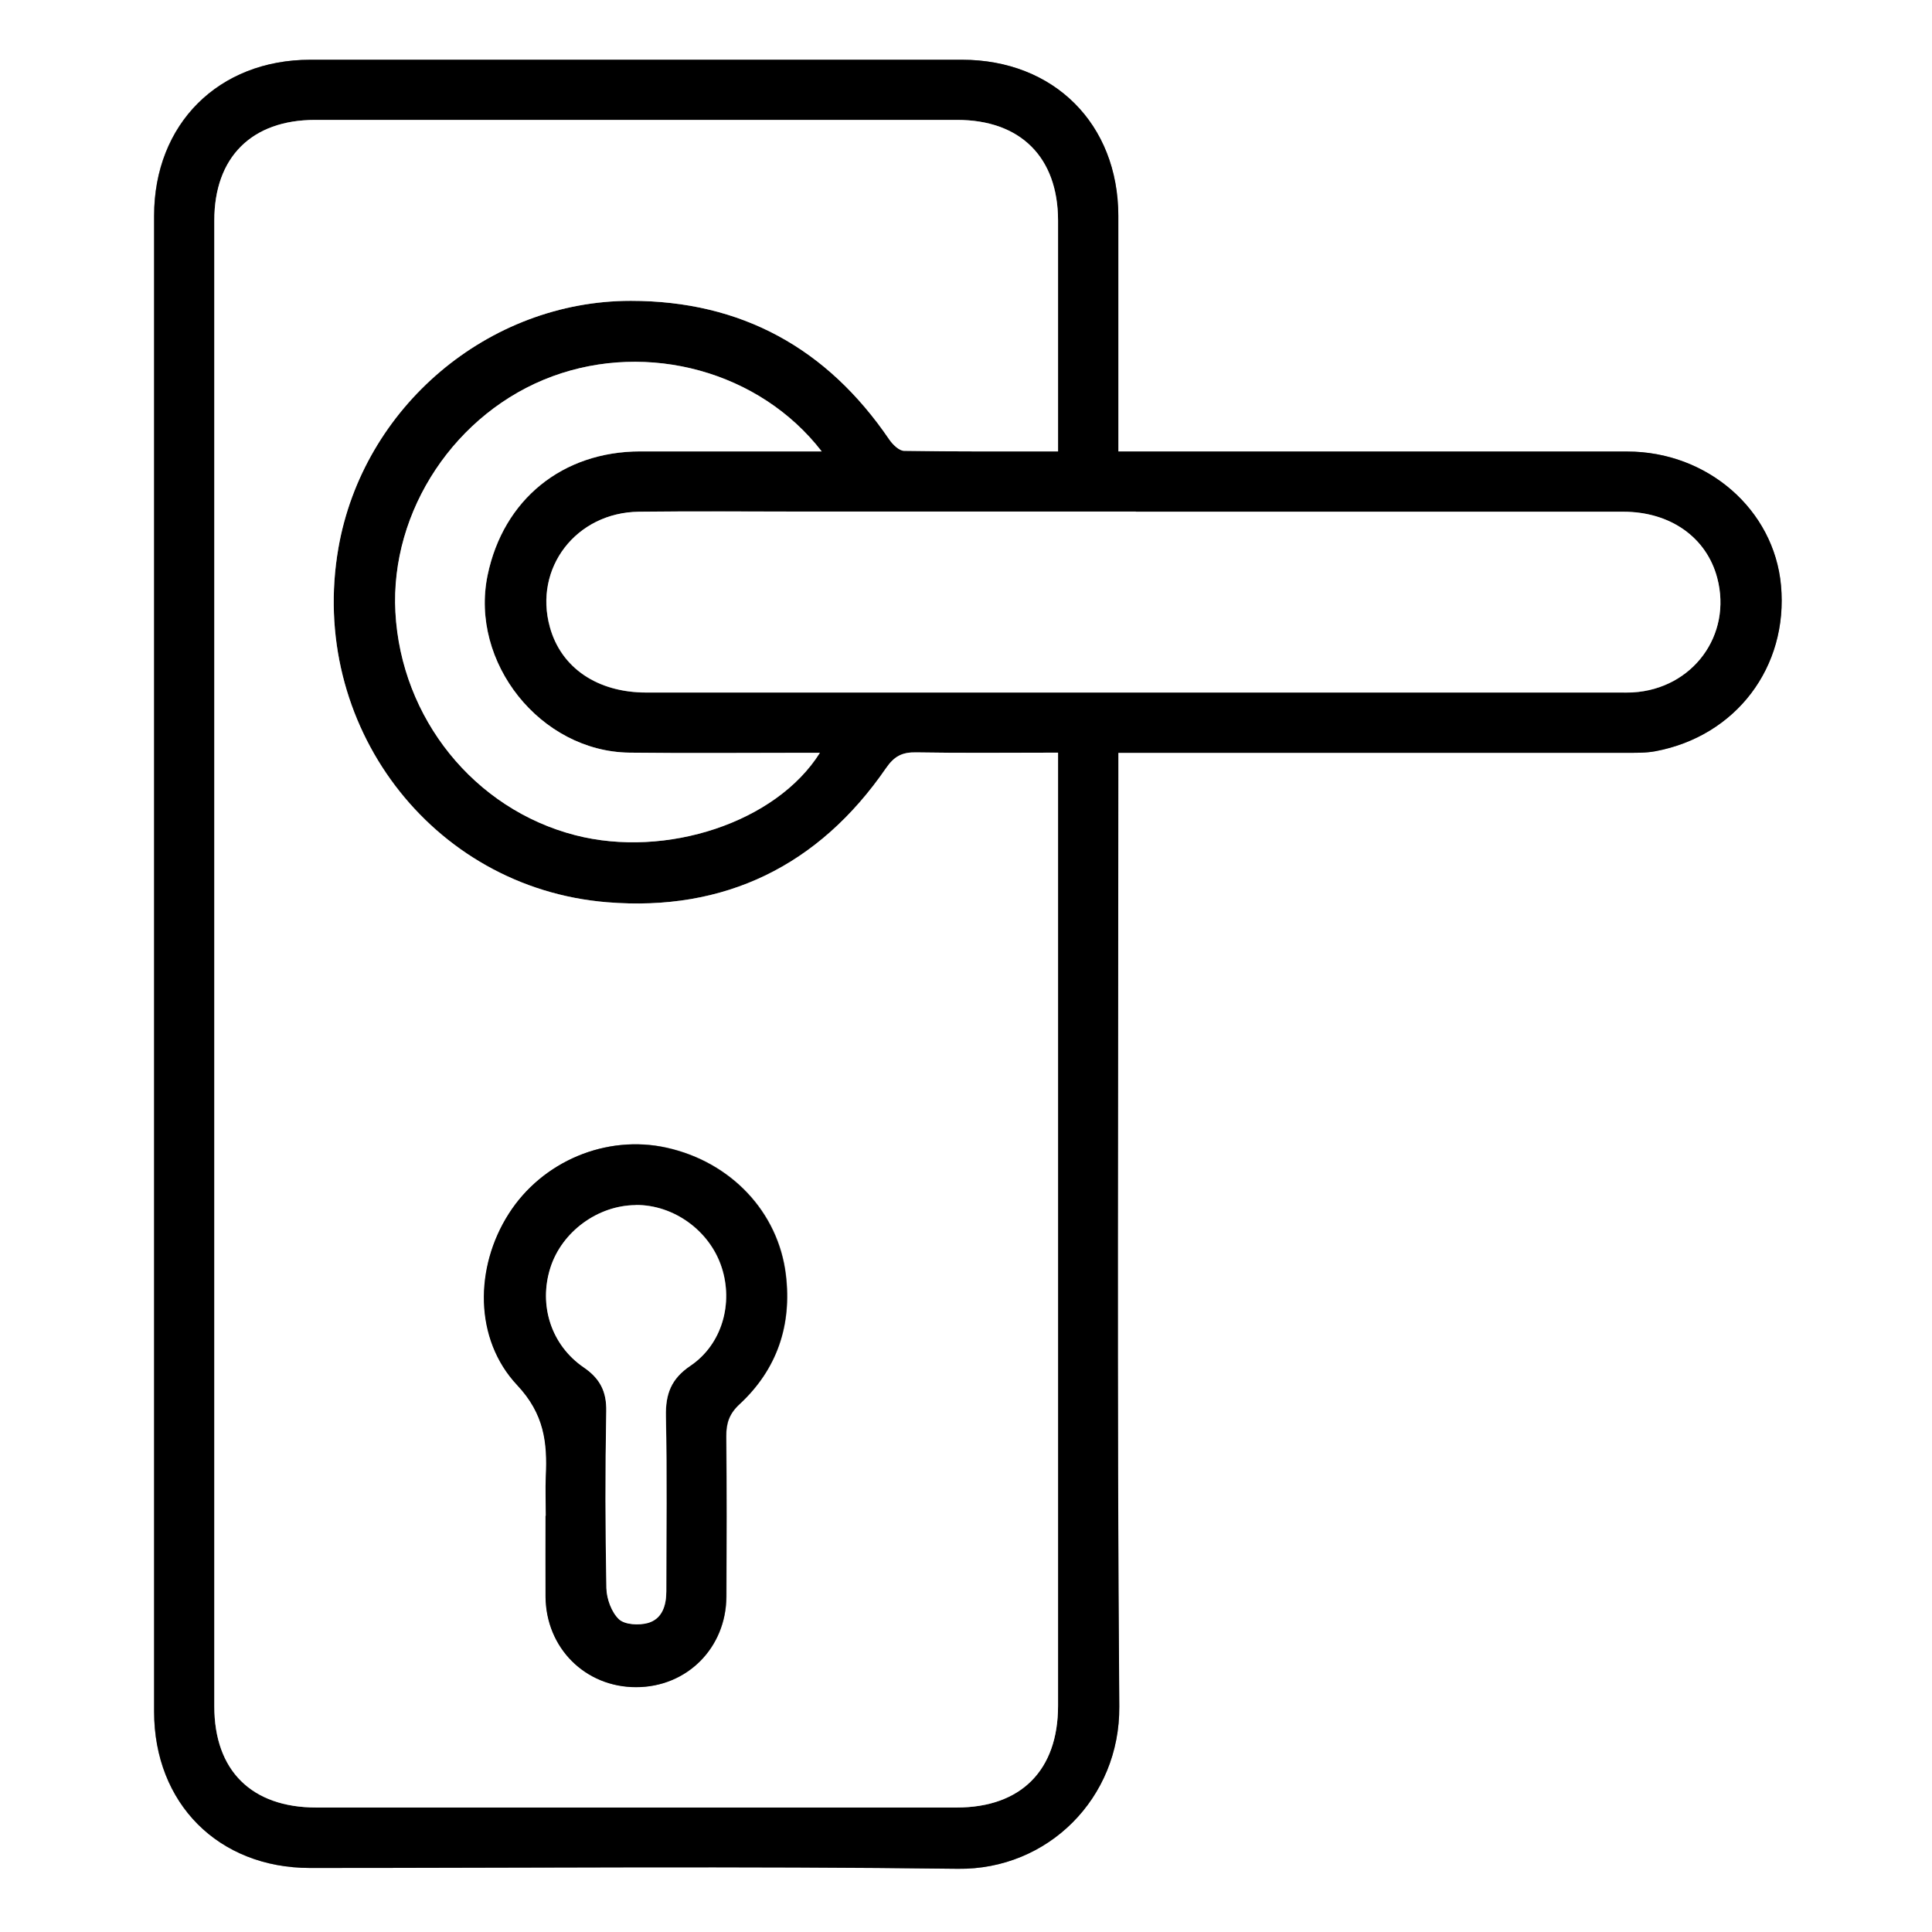 <?xml version="1.0" encoding="UTF-8"?><svg id="Layer_1" xmlns="http://www.w3.org/2000/svg" viewBox="0 0 140 140"><rect x="0" y="0" width="140" height="140" fill="#808080" stroke="none"/><defs><style>.cls-1,.cls-2{stroke-width:0px;}.cls-2{fill:#fff;}</style></defs><path class="cls-2" d="M140,140H0V0h140v140ZM81.04,54.55h1.78c11.65,0,23.29,0,34.94,0,.73,0,1.47.02,2.17-.11,5.86-1.09,9.66-6.11,9.12-12.02-.5-5.48-5.32-9.7-11.14-9.7-11.74,0-23.47,0-35.21,0h-1.67c0-5.81,0-11.45,0-17.08,0-6.65-4.67-11.31-11.33-11.31-15.74,0-31.48,0-47.22,0-6.66,0-11.32,4.66-11.32,11.31,0,36.13,0,72.25,0,108.38,0,6.66,4.66,11.34,11.3,11.34,15.65,0,31.3-.13,46.95.06,6.52.08,11.75-5.12,11.69-11.76-.17-22.43-.07-44.86-.07-67.29,0-.54,0-1.08,0-1.82Z"/><path class="cls-1" d="M81.04,54.55c0,.73,0,1.28,0,1.82,0,22.43-.11,44.86.07,67.29.05,6.64-5.17,11.84-11.69,11.76-15.65-.2-31.3-.06-46.95-.06-6.64,0-11.3-4.68-11.3-11.34,0-36.13,0-72.25,0-108.38,0-6.65,4.67-11.31,11.32-11.31,15.74,0,31.48,0,47.22,0,6.66,0,11.32,4.65,11.33,11.31,0,5.63,0,11.27,0,17.08h1.67c11.74,0,23.47,0,35.21,0,5.81,0,10.64,4.21,11.14,9.7.54,5.91-3.26,10.93-9.12,12.02-.71.13-1.45.11-2.17.11-11.65,0-23.29,0-34.94,0h-1.78ZM76.67,32.71v-1.32c0-5.14,0-10.28,0-15.42,0-4.58-2.72-7.28-7.31-7.28-15.51,0-31.02,0-46.53,0-4.59,0-7.3,2.71-7.3,7.28,0,35.89,0,71.79,0,107.68,0,4.66,2.7,7.33,7.39,7.33,15.47,0,30.93,0,46.4,0,4.67,0,7.35-2.7,7.35-7.37,0-22.52,0-45.04,0-67.56,0-.48,0-.96,0-1.51-3.56,0-6.92.04-10.28-.02-1.02-.02-1.59.28-2.19,1.15-4.88,7.07-11.7,10.4-20.21,9.71-12.77-1.05-21.68-12.95-19.47-25.66,1.78-10.21,10.85-17.92,21.19-17.92,8.02,0,14.23,3.44,18.73,10.05.25.36.71.82,1.08.82,3.67.06,7.34.04,11.15.04ZM82.3,37.08c-7.91,0-15.83,0-23.74,0-4.09,0-8.19-.04-12.28.01-4.55.06-7.63,4.09-6.44,8.36.82,2.95,3.44,4.74,6.99,4.74,23.51,0,47.02,0,70.54,0,.32,0,.64,0,.95-.01,4.34-.26,7.21-4.16,6.11-8.29-.77-2.93-3.39-4.8-6.8-4.8-11.78,0-23.56,0-35.34,0ZM59.55,32.71c-4.49-5.81-12.58-7.99-19.51-5.44-7.01,2.58-11.78,9.73-11.38,17.09.41,7.69,5.72,14.27,13.03,16.16,6.59,1.7,14.57-.93,17.73-5.97-.38,0-.68,0-.98,0-4.27,0-8.55.04-12.82-.01-6.46-.08-11.59-6.53-10.28-12.86,1.14-5.48,5.42-8.96,11.07-8.97,4.3,0,8.61,0,13.15,0Z"/><path class="cls-2" d="M76.67,32.71c-3.8,0-7.48.02-11.15-.04-.37,0-.83-.46-1.08-.82-4.5-6.61-10.71-10.05-18.73-10.05-10.34,0-19.41,7.7-21.19,17.92-2.21,12.72,6.69,24.62,19.47,25.66,8.51.7,15.34-2.64,20.21-9.71.6-.87,1.17-1.17,2.19-1.15,3.36.06,6.72.02,10.28.02,0,.55,0,1.03,0,1.51,0,22.52,0,45.04,0,67.56,0,4.68-2.69,7.37-7.35,7.37-15.47,0-30.93,0-46.4,0-4.69,0-7.39-2.68-7.39-7.33,0-35.89,0-71.79,0-107.68,0-4.58,2.71-7.28,7.3-7.28,15.51,0,31.02,0,46.53,0,4.59,0,7.3,2.71,7.31,7.28,0,5.14,0,10.28,0,15.42v1.32ZM39.55,109.84c0,1.95,0,3.91,0,5.86.02,3.71,2.87,6.56,6.56,6.55,3.68,0,6.52-2.85,6.54-6.57.01-3.86.03-7.73-.01-11.59-.01-.97.22-1.66.97-2.35,2.72-2.52,3.79-5.73,3.35-9.37-.55-4.57-4-8.18-8.64-9.21-4.36-.97-9.01.98-11.44,4.79-2.47,3.87-2.52,9.08.62,12.42,1.94,2.07,2.19,4.14,2.07,6.6-.05.95,0,1.91,0,2.86Z"/><path class="cls-2" d="M82.3,37.08c11.78,0,23.56,0,35.34,0,3.41,0,6.03,1.87,6.8,4.8,1.09,4.14-1.78,8.03-6.11,8.29-.32.02-.64.01-.95.01-23.51,0-47.02,0-70.54,0-3.55,0-6.18-1.79-6.99-4.74-1.19-4.27,1.89-8.3,6.44-8.36,4.09-.05,8.19-.01,12.28-.01,7.91,0,15.83,0,23.74,0Z"/><path class="cls-2" d="M59.55,32.71c-4.54,0-8.85,0-13.15,0-5.64,0-9.93,3.48-11.07,8.97-1.31,6.32,3.83,12.78,10.28,12.86,4.27.05,8.55.01,12.82.01.3,0,.6,0,.98,0-3.16,5.04-11.14,7.67-17.73,5.97-7.32-1.89-12.62-8.47-13.03-16.16-.39-7.36,4.37-14.51,11.38-17.09,6.93-2.55,15.02-.37,19.51,5.44Z"/><path class="cls-1" d="M39.55,109.84c0-.95-.04-1.91,0-2.86.12-2.46-.12-4.52-2.07-6.6-3.14-3.34-3.09-8.55-.62-12.42,2.43-3.82,7.08-5.76,11.44-4.79,4.64,1.03,8.09,4.64,8.64,9.21.44,3.64-.63,6.85-3.35,9.37-.75.69-.98,1.38-.97,2.35.04,3.86.03,7.73.01,11.59-.01,3.73-2.86,6.57-6.54,6.57-3.68,0-6.53-2.84-6.56-6.55-.01-1.95,0-3.91,0-5.86ZM46.07,87.32c-2.75.02-5.35,1.93-6.18,4.54-.86,2.7.05,5.6,2.42,7.22,1.18.8,1.65,1.74,1.63,3.18-.08,4.27-.07,8.55.01,12.82.02.78.37,1.74.91,2.25.43.4,1.45.45,2.1.27,1.03-.29,1.33-1.27,1.33-2.3,0-4.23.06-8.46-.03-12.69-.03-1.6.38-2.7,1.78-3.65,2.3-1.55,3.12-4.54,2.25-7.16-.87-2.63-3.46-4.5-6.21-4.49Z"/><path class="cls-2" d="M46.07,87.32c2.75-.02,5.34,1.86,6.21,4.49.87,2.62.05,5.6-2.25,7.16-1.4.94-1.81,2.04-1.78,3.65.09,4.23.03,8.46.03,12.69,0,1.03-.29,2-1.33,2.3-.65.18-1.67.13-2.1-.27-.54-.51-.89-1.48-.91-2.25-.08-4.27-.09-8.55-.01-12.82.03-1.43-.45-2.37-1.63-3.18-2.37-1.62-3.28-4.51-2.42-7.22.83-2.61,3.43-4.52,6.18-4.54Z"/></svg>